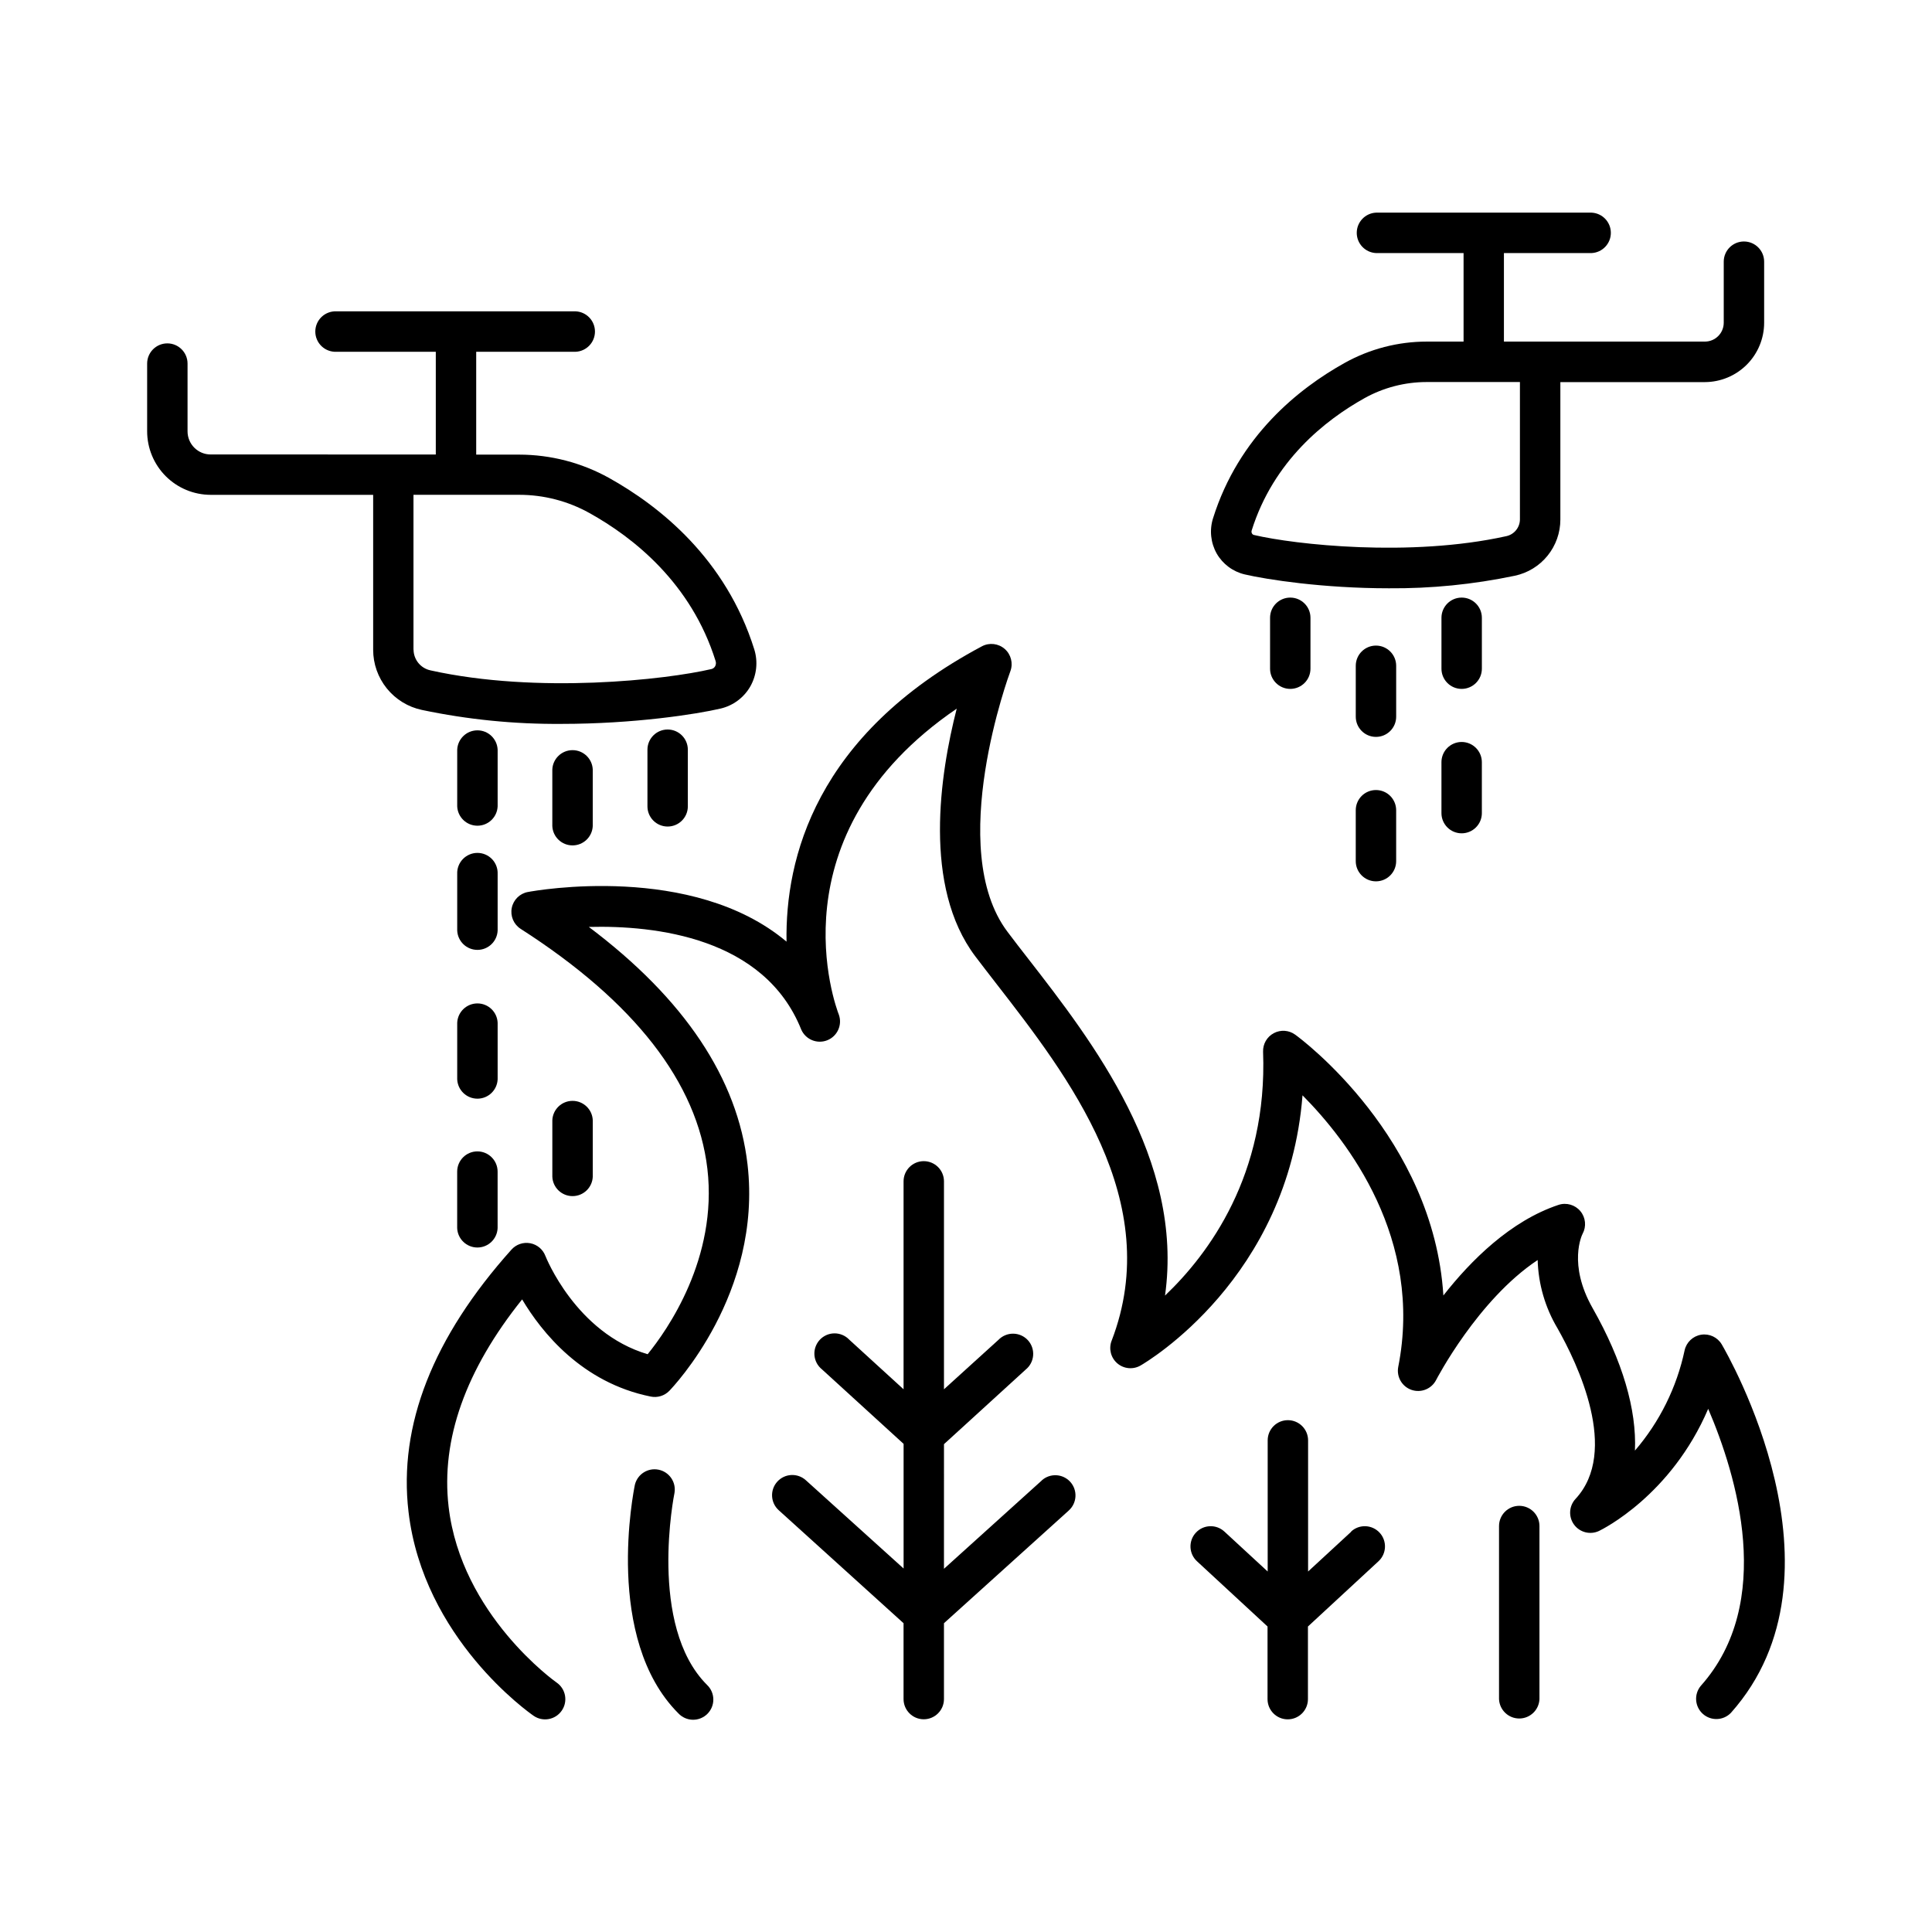 <?xml version="1.0" encoding="UTF-8"?>
<!-- The Best Svg Icon site in the world: iconSvg.co, Visit us! https://iconsvg.co -->
<svg fill="#000000" width="800px" height="800px" version="1.1" viewBox="144 144 512 512" xmlns="http://www.w3.org/2000/svg">
 <g>
  <path d="m473.89 296.23c5.738 1.34 20.664 3.672 38.168 3.672h0.004c11.219 0.09 22.414-1.027 33.395-3.328 3.414-0.727 6.477-2.602 8.668-5.316 2.195-2.715 3.391-6.098 3.387-9.59v-36.406h38.309c4.164-0.016 8.156-1.68 11.102-4.629 2.941-2.953 4.594-6.949 4.594-11.117v-16.168c0-2.957-2.398-5.352-5.356-5.352s-5.352 2.394-5.352 5.352v16.188c-0.008 2.754-2.238 4.984-4.988 4.988h-53.266v-23.457h23.203c2.871-0.125 5.133-2.484 5.133-5.359 0-2.871-2.262-5.234-5.133-5.356h-57.074c-2.867 0.121-5.133 2.484-5.133 5.356 0 2.875 2.266 5.234 5.133 5.359h23.176v23.457h-9.742c-7.609 0-15.098 1.938-21.746 5.641-12.164 6.762-28.082 19.406-34.914 41.211v-0.004c-0.973 3.113-0.617 6.488 0.984 9.332 1.609 2.793 4.309 4.797 7.449 5.527zm1.82-11.652c5.766-18.406 19.445-29.23 29.895-35.059 5.043-2.805 10.719-4.277 16.492-4.277h24.699v36.406c-0.012 2.16-1.535 4.016-3.652 4.449-25.418 5.629-55.988 2.223-66.805-0.316-0.238-0.047-0.445-0.199-0.559-0.414-0.133-0.242-0.156-0.527-0.07-0.785z"/>
  <path d="m292.74 335.84c19.387 0 35.875-2.578 42.223-4.062 3.32-0.777 6.172-2.898 7.871-5.856 1.695-2.992 2.078-6.555 1.055-9.84-7.527-24.02-25.082-37.953-38.484-45.422-7.277-4.043-15.465-6.168-23.793-6.18h-11.414v-27.254h26.34c2.871-0.125 5.133-2.488 5.133-5.359 0-2.871-2.262-5.234-5.133-5.359h-63.387c-1.461-0.062-2.887 0.477-3.941 1.488-1.055 1.012-1.652 2.41-1.652 3.871 0 1.461 0.598 2.859 1.652 3.871 1.055 1.012 2.481 1.551 3.941 1.488h26.34v27.219l-59.66-0.004c-1.629 0-3.188-0.645-4.336-1.797-1.152-1.152-1.797-2.715-1.793-4.344v-17.945c0-2.957-2.398-5.356-5.356-5.356-2.953 0-5.352 2.398-5.352 5.356v17.945c0.004 4.465 1.781 8.746 4.938 11.902s7.434 4.93 11.898 4.934h43.062v41.035c-0.008 3.738 1.27 7.367 3.621 10.273 2.352 2.91 5.629 4.918 9.285 5.695 12.148 2.555 24.531 3.793 36.941 3.699zm-39.164-19.68v-41.031h28.016c6.508 0 12.91 1.66 18.598 4.82 11.711 6.504 27.012 18.609 33.457 39.25v0.004c0.145 0.453 0.098 0.949-0.129 1.367-0.211 0.371-0.566 0.637-0.984 0.738-12.043 2.824-46.09 6.633-74.422 0.355v-0.004c-2.602-0.535-4.481-2.812-4.516-5.469z"/>
  <path d="m315.58 342.68v15.008c0 2.957 2.394 5.352 5.352 5.352 2.957 0 5.352-2.394 5.352-5.352v-15.008c0-2.957-2.394-5.352-5.352-5.352-2.957 0-5.352 2.394-5.352 5.352z"/>
  <path d="m275.88 375.62c0.062-1.461-0.473-2.883-1.484-3.941-1.012-1.055-2.41-1.652-3.871-1.652-1.465 0-2.863 0.598-3.875 1.652-1.012 1.059-1.547 2.481-1.484 3.941v14.977c0.125 2.871 2.484 5.133 5.359 5.133 2.871 0 5.234-2.262 5.356-5.133z"/>
  <path d="m275.88 415.05c-0.121-2.871-2.484-5.133-5.356-5.133-2.875 0-5.234 2.262-5.359 5.133v14.977c0.125 2.867 2.484 5.133 5.359 5.133 2.871 0 5.234-2.266 5.356-5.133z"/>
  <path d="m270.52 449.13c-2.961 0-5.363 2.402-5.363 5.363v14.977c0.125 2.871 2.484 5.133 5.359 5.133 2.871 0 5.234-2.262 5.356-5.133v-14.977c0-2.957-2.394-5.356-5.352-5.363z"/>
  <path d="m275.88 342.68c-0.121-2.871-2.484-5.133-5.356-5.133-2.875 0-5.234 2.262-5.359 5.133v15.008c0.125 2.867 2.484 5.133 5.359 5.133 2.871 0 5.234-2.266 5.356-5.133z"/>
  <path d="m290.37 347.93v14.977c0.121 2.871 2.484 5.133 5.359 5.133 2.871 0 5.234-2.262 5.356-5.133v-14.977c-0.121-2.867-2.484-5.133-5.356-5.133-2.875 0-5.238 2.266-5.359 5.133z"/>
  <path d="m536.71 307.72c0-2.957-2.398-5.352-5.356-5.352-2.953 0-5.352 2.394-5.352 5.352v13.492c0 2.953 2.398 5.352 5.352 5.352 2.957 0 5.356-2.398 5.356-5.352z"/>
  <path d="m480.58 307.72v13.492c0 2.953 2.398 5.352 5.352 5.352 2.957 0 5.356-2.398 5.356-5.352v-13.492c0-2.957-2.398-5.352-5.356-5.352-2.953 0-5.352 2.394-5.352 5.352z"/>
  <path d="m514 320.44c0-2.957-2.398-5.352-5.356-5.352-2.953 0-5.352 2.394-5.352 5.352v13.492c0 2.957 2.398 5.352 5.352 5.352 2.957 0 5.356-2.394 5.356-5.352z"/>
  <path d="m531.35 340.63c-1.418 0-2.781 0.566-3.785 1.57-1.008 1.008-1.57 2.371-1.566 3.793v13.492c0 2.957 2.398 5.352 5.352 5.352 2.957 0 5.356-2.394 5.356-5.352v-13.492c0-2.957-2.394-5.356-5.356-5.363z"/>
  <path d="m508.64 353.37c-1.418-0.004-2.781 0.559-3.785 1.562-1.004 1.008-1.57 2.371-1.566 3.789v13.492c0 2.957 2.398 5.352 5.352 5.352 2.957 0 5.356-2.394 5.356-5.352v-13.492c0-1.418-0.562-2.781-1.566-3.789-1.004-1.004-2.367-1.566-3.789-1.562z"/>
  <path d="m301.09 455.85v-14.977c-0.121-2.871-2.484-5.133-5.356-5.133-2.875 0-5.238 2.262-5.359 5.133v14.977c0.121 2.867 2.484 5.133 5.359 5.133 2.871 0 5.234-2.266 5.356-5.133z"/>
  <path d="m600.28 500.28c-1.117-1.895-3.281-2.914-5.457-2.566-2.172 0.348-3.91 1.992-4.383 4.141-2.09 9.82-6.617 18.957-13.164 26.57 0.48-10.824-3.277-23.773-11.219-37.766-6.613-11.641-2.785-19.453-2.656-19.68 1.055-1.934 0.824-4.316-0.586-6.008s-3.711-2.352-5.801-1.66c-12.664 4.223-23.172 14.652-30.504 24.008-2.637-41.84-37.551-67.895-39.273-69.125-1.656-1.203-3.859-1.359-5.668-0.395-1.812 0.961-2.914 2.875-2.84 4.922 1.219 32.609-14.434 53.637-25.988 64.621 5.078-36.016-19.316-67.445-36.184-89.172-1.969-2.508-3.816-4.922-5.539-7.203-16.66-22.07 0.562-68.613 0.738-69.078 0.777-2.086 0.188-4.438-1.488-5.906s-4.082-1.75-6.051-0.703c-44.184 23.539-52.152 56.375-51.777 78.27-24.895-20.941-66.402-13.57-68.547-13.156v-0.004c-2.156 0.402-3.856 2.082-4.273 4.238-0.422 2.156 0.516 4.348 2.367 5.535 30.16 19.336 46.801 40.727 49.477 63.578 2.766 23.754-10.676 42.812-15.832 49.141-19.039-5.629-27.012-25.84-27.09-26.035l-0.004-0.004c-0.66-1.75-2.184-3.027-4.023-3.371-1.836-0.344-3.723 0.297-4.969 1.688-20.82 23.242-29.992 46.574-27.285 69.492 3.938 33.523 31.961 53.234 33.152 54.051h-0.004c2.434 1.684 5.769 1.078 7.453-1.355 1.688-2.43 1.082-5.769-1.352-7.453-0.254-0.168-25.289-17.918-28.625-46.602-2.066-17.77 4.488-36.23 19.484-54.938 5.176 8.699 15.863 22.082 34.074 25.75 1.789 0.367 3.644-0.199 4.922-1.504 0.984-1.031 24.668-25.762 20.742-59.977-2.609-22.789-16.727-43.926-42.066-62.977 17.594-0.453 46.535 2.773 56.305 27.219 1.164 2.633 4.199 3.875 6.875 2.82 2.676-1.059 4.043-4.039 3.094-6.754-0.809-2.055-17.91-47.598 31.223-81.133-4.438 17.34-9.031 47.125 4.922 65.633 1.75 2.32 3.652 4.762 5.629 7.32 18.875 24.316 44.723 57.613 30.504 94.555h-0.004c-0.816 2.117-0.211 4.523 1.516 6 1.727 1.477 4.195 1.699 6.16 0.562 1.711-0.984 39.145-23.152 42.914-71.598 11.996 12.074 32.059 38.082 25.367 71.988v0.004c-0.496 2.613 1 5.195 3.512 6.066 2.516 0.871 5.289-0.234 6.516-2.594 0.129-0.246 11.051-21.273 26.922-31.812 0.18 6.363 1.98 12.574 5.234 18.047 5.344 9.418 16.5 32.66 4.793 45.266-1.742 1.887-1.898 4.742-0.379 6.812 1.523 2.066 4.297 2.766 6.617 1.668 0.895-0.434 19.109-9.406 28.93-32.363 7.539 17.574 17.781 51.285-1.969 73.426-1.844 2.223-1.598 5.504 0.559 7.426s5.445 1.793 7.441-0.293c32.809-36.84-1.004-95.16-2.441-97.633z"/>
  <path d="m322.75 539.62c0.473-2.836-1.375-5.539-4.191-6.129-2.816-0.59-5.594 1.148-6.297 3.938-0.344 1.664-8.277 40.836 11.531 60.645 0.992 1.051 2.371 1.656 3.816 1.68 1.445 0.02 2.84-0.547 3.863-1.57 1.023-1.023 1.59-2.414 1.566-3.863-0.02-1.445-0.625-2.82-1.68-3.816-15.695-15.703-8.688-50.527-8.609-50.883z"/>
  <path d="m546.61 543.06c-2.953 0.004-5.348 2.398-5.352 5.352v45.875c0.125 2.871 2.484 5.133 5.359 5.133 2.871 0 5.234-2.262 5.356-5.133v-45.875c-0.004-2.957-2.402-5.352-5.363-5.352z"/>
  <path d="m502.13 549.88-11.473 10.586v-34.754c0-2.957-2.398-5.352-5.356-5.352s-5.352 2.394-5.352 5.352v34.754l-11.473-10.586c-2.176-2.008-5.562-1.871-7.566 0.305-2.008 2.172-1.871 5.562 0.305 7.566l18.695 17.289v19.246c0 2.957 2.394 5.356 5.352 5.356s5.356-2.398 5.356-5.356v-19.246l18.695-17.289c2.172-2.004 2.309-5.394 0.305-7.566-2.008-2.176-5.394-2.312-7.566-0.305z"/>
  <path d="m420.07 536.35-25.91 23.398 0.004-33.031 21.648-19.758c1.152-0.93 1.871-2.293 1.98-3.769 0.113-1.477-0.391-2.93-1.391-4.023-1.004-1.09-2.41-1.715-3.891-1.73s-2.898 0.582-3.922 1.648l-14.426 13.09v-55.105c0-2.957-2.398-5.352-5.356-5.352-2.953 0-5.352 2.394-5.352 5.352v55.105l-14.414-13.164v-0.004c-1.023-1.066-2.445-1.668-3.926-1.652-1.48 0.016-2.887 0.645-3.887 1.734s-1.504 2.547-1.395 4.023c0.113 1.477 0.828 2.84 1.984 3.769l21.648 19.758v33.031l-25.91-23.398c-2.195-1.984-5.582-1.812-7.566 0.383-1.984 2.195-1.812 5.586 0.383 7.566l33.082 29.945v20.102c0 2.957 2.398 5.356 5.352 5.356 2.957 0 5.356-2.398 5.356-5.356v-20.102l33.094-29.883-0.004-0.004c2.195-1.98 2.367-5.371 0.387-7.566-1.984-2.195-5.371-2.367-7.57-0.383z"/>
 </g>
</svg>
